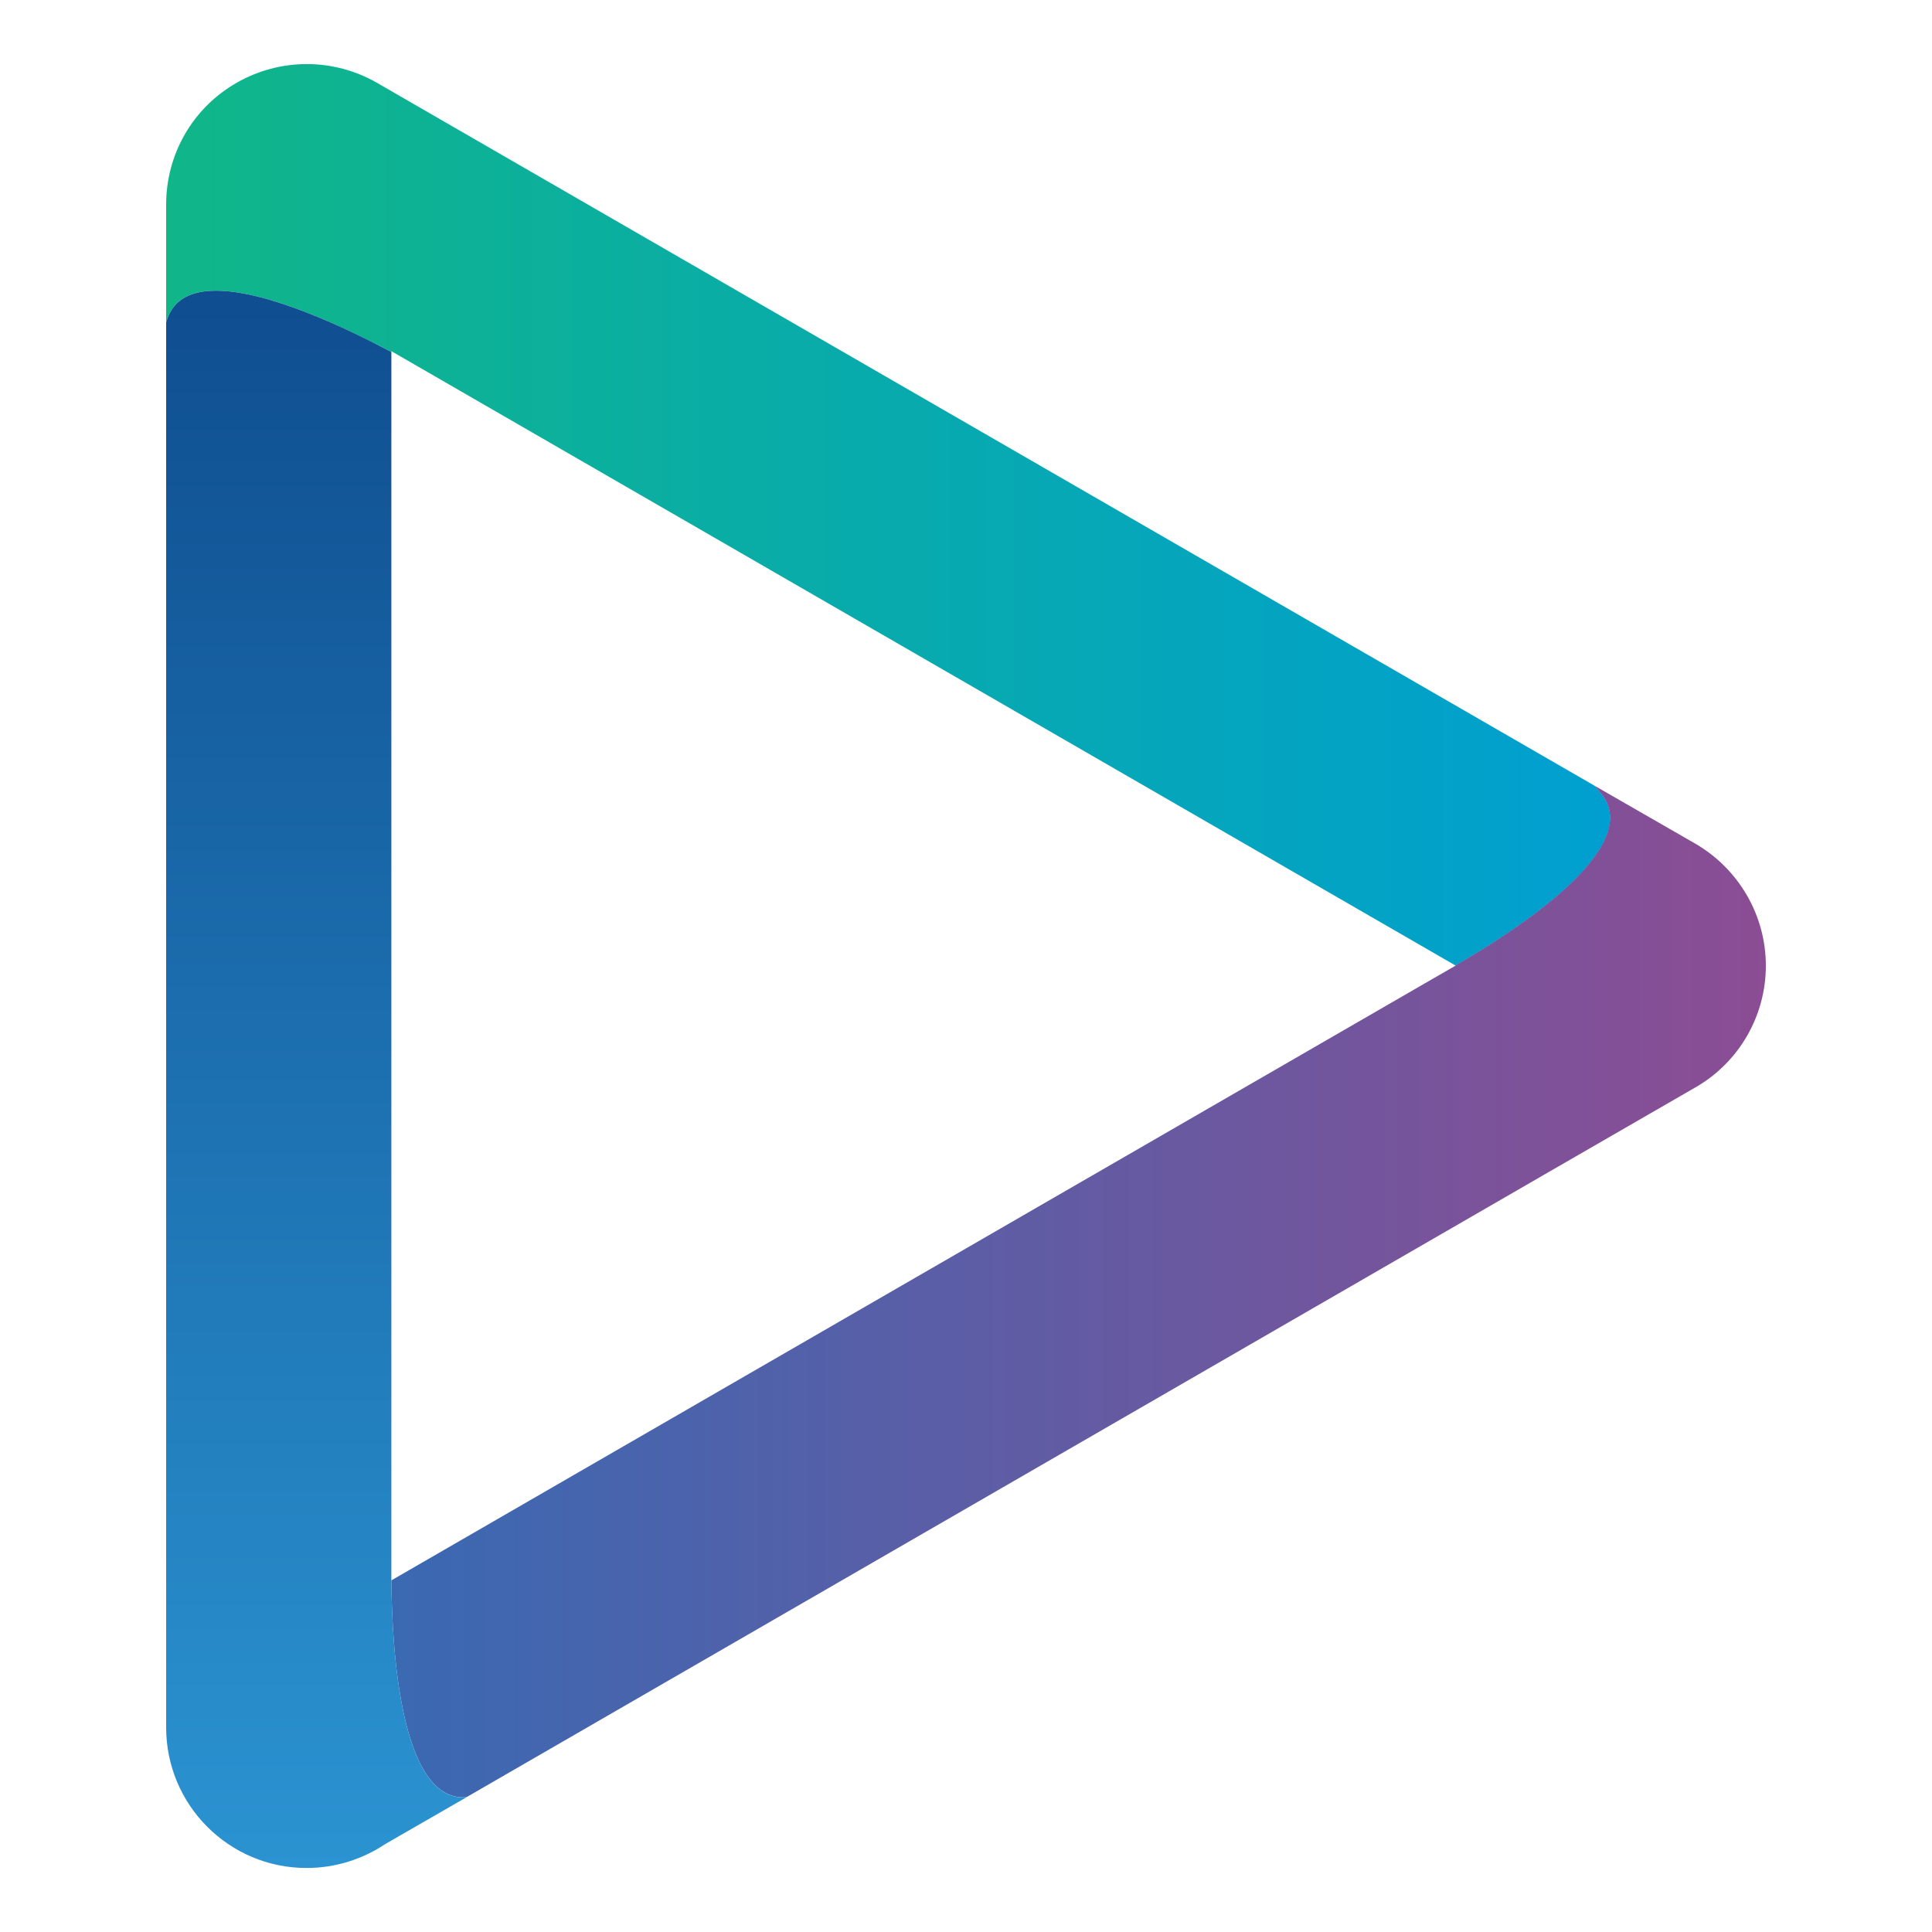 <?xml version="1.0" encoding="utf-8"?>
<!-- Generator: Adobe Illustrator 16.0.0, SVG Export Plug-In . SVG Version: 6.00 Build 0)  -->
<!DOCTYPE svg PUBLIC "-//W3C//DTD SVG 1.1//EN" "http://www.w3.org/Graphics/SVG/1.1/DTD/svg11.dtd">
<svg version="1.1" id="Layer_1" xmlns="http://www.w3.org/2000/svg" xmlns:xlink="http://www.w3.org/1999/xlink" x="0px" y="0px"
	 width="30px" height="30px" viewBox="0 0 30 30" enable-background="new 0 0 30 30" xml:space="preserve">
<g>
	
		<linearGradient id="SVGID_1_" gradientUnits="userSpaceOnUse" x1="258.58" y1="-321.994" x2="281.003" y2="-321.994" gradientTransform="matrix(1 0 0 -1 -256 -314)">
		<stop  offset="0" style="stop-color:#10B688"/>
		<stop  offset="1" style="stop-color:#009FD1"/>
	</linearGradient>
	<path fill="url(#SVGID_1_)" d="M3.674,1.286C2.991,1.676,2.58,2.395,2.58,3.176v1.831C2.588,4.99,2.588,4.978,2.595,4.961
		C2.933,3.92,5.108,4.953,6.077,5.466V5.453L6.54,5.72l16.062,9.273c0.959-0.554,2.955-1.848,2.256-2.678
		c-0.033-0.041-0.066-0.079-0.099-0.115L7.95,2.496l-2.096-1.21C5.516,1.092,5.138,0.995,4.763,0.995
		C4.387,0.995,4.011,1.092,3.674,1.286"/>
	
		<linearGradient id="SVGID_2_" gradientUnits="userSpaceOnUse" x1="262.077" y1="-334.055" x2="283.42" y2="-334.055" gradientTransform="matrix(1 0 0 -1 -256 -314)">
		<stop  offset="0" style="stop-color:#3A69B2"/>
		<stop  offset="1" style="stop-color:#8B4D94"/>
	</linearGradient>
	<path fill="url(#SVGID_2_)" d="M24.855,12.314c0.699,0.83-1.297,2.124-2.256,2.678l0.002,0.003l-0.477,0.275L6.077,24.54
		c0.008,1.031,0.135,3.449,1.166,3.367l16.872-9.746l2.213-1.277c0.674-0.387,1.092-1.108,1.092-1.888
		c0-0.781-0.418-1.5-1.092-1.894L24.759,12.2C24.79,12.236,24.822,12.273,24.855,12.314"/>
	
		<linearGradient id="SVGID_3_" gradientUnits="userSpaceOnUse" x1="260.912" y1="-318.514" x2="260.912" y2="-343.005" gradientTransform="matrix(1 0 0 -1 -256 -314)">
		<stop  offset="0" style="stop-color:#0F4E90"/>
		<stop  offset="1" style="stop-color:#2B93D1"/>
	</linearGradient>
	<path fill="url(#SVGID_3_)" d="M2.595,4.961C2.588,4.978,2.588,4.99,2.58,5.007v19.391v2.418v0.008c0,1.205,0.977,2.182,2.18,2.182
		c0.453,0,0.873-0.139,1.221-0.371l1.262-0.727c-1.031,0.082-1.157-2.334-1.166-3.367v-0.014v-0.209v-0.242V5.466
		C5.411,5.112,4.172,4.514,3.355,4.514C2.984,4.514,2.701,4.636,2.595,4.961"/>
</g>
</svg>
